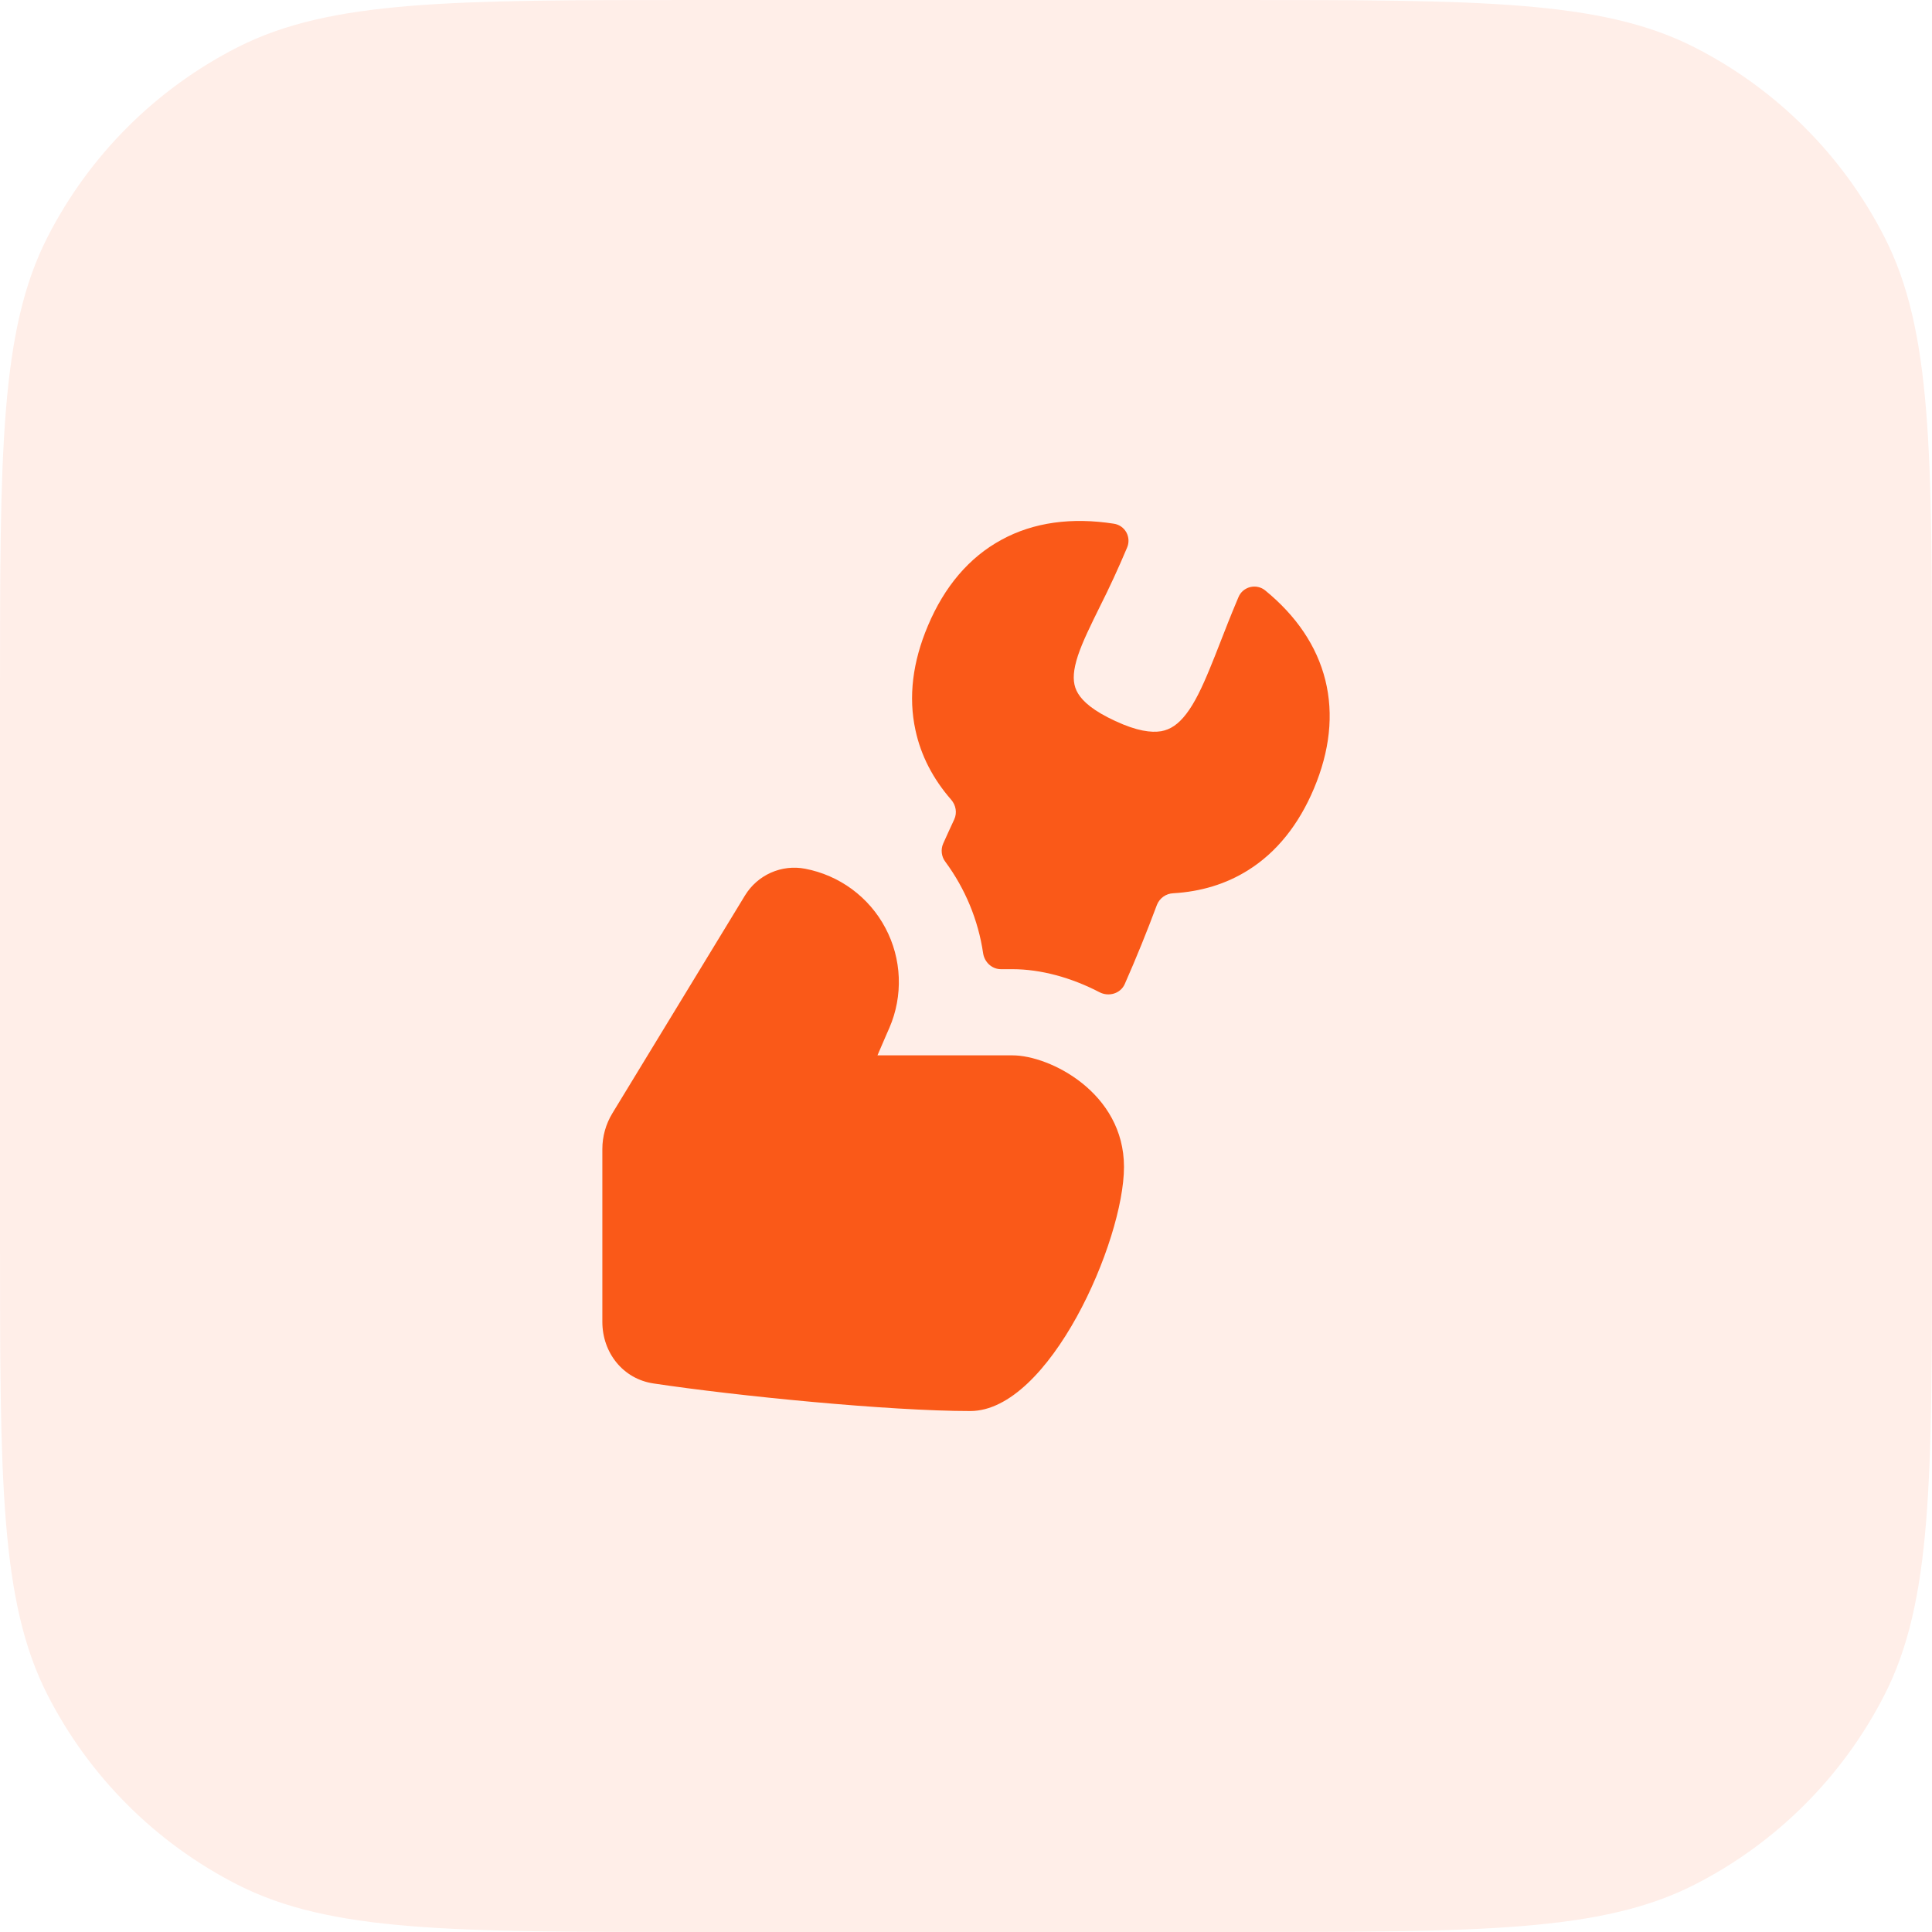 <?xml version="1.0" encoding="UTF-8"?> <svg xmlns="http://www.w3.org/2000/svg" width="40" height="40" viewBox="0 0 40 40" fill="none"><path d="M0 14.4C0 9.36 0 6.839 0.981 4.914C1.844 3.221 3.221 1.844 4.914 0.981C6.839 0 9.36 0 14.4 0H25.6C30.64 0 33.161 0 35.086 0.981C36.779 1.844 38.156 3.221 39.019 4.914C40 6.839 40 9.36 40 14.4V25.6C40 30.64 40 33.161 39.019 35.086C38.156 36.779 36.779 38.156 35.086 39.019C33.161 40 30.64 40 25.6 40H14.4C9.36 40 6.839 40 4.914 39.019C3.221 38.156 1.844 36.779 0.981 35.086C0 33.161 0 30.64 0 25.6V14.4Z" fill="#FA5918" fill-opacity="0.1"></path><path fill-rule="evenodd" clip-rule="evenodd" d="M23.063 10.843C22.194 10.707 21.401 10.811 20.734 11.176C20.063 11.54 19.551 12.147 19.21 12.959C18.895 13.703 18.804 14.43 18.953 15.114C19.066 15.643 19.317 16.126 19.693 16.557C19.791 16.671 19.82 16.828 19.756 16.966C19.678 17.131 19.603 17.299 19.527 17.467C19.5 17.528 19.491 17.595 19.499 17.661C19.507 17.727 19.532 17.79 19.573 17.843C19.981 18.396 20.253 19.046 20.354 19.733C20.381 19.919 20.535 20.066 20.724 20.066H20.964C21.55 20.066 22.184 20.241 22.764 20.543C22.957 20.643 23.201 20.571 23.288 20.371C23.526 19.832 23.747 19.286 23.953 18.734C23.98 18.666 24.026 18.607 24.086 18.564C24.145 18.522 24.216 18.497 24.29 18.494C24.861 18.461 25.383 18.304 25.84 18.017C26.433 17.646 26.89 17.071 27.203 16.328C27.531 15.55 27.616 14.791 27.44 14.083C27.264 13.373 26.835 12.748 26.197 12.226C26.154 12.19 26.103 12.165 26.048 12.153C25.994 12.141 25.937 12.142 25.883 12.155C25.829 12.169 25.779 12.195 25.736 12.231C25.694 12.268 25.661 12.314 25.64 12.366C25.626 12.4 25.611 12.434 25.597 12.469C25.481 12.743 25.368 13.033 25.264 13.3C25.187 13.496 25.116 13.68 25.05 13.837C24.883 14.244 24.731 14.559 24.56 14.781C24.395 14.996 24.233 15.104 24.041 15.139C23.835 15.173 23.538 15.136 23.091 14.928C22.64 14.72 22.421 14.526 22.32 14.358C22.227 14.206 22.206 14.03 22.26 13.781C22.317 13.518 22.454 13.21 22.644 12.819L22.767 12.569C22.97 12.166 23.159 11.756 23.334 11.34C23.356 11.29 23.366 11.235 23.364 11.181C23.362 11.126 23.347 11.072 23.321 11.024C23.295 10.976 23.258 10.935 23.213 10.903C23.168 10.872 23.117 10.851 23.063 10.843ZM18.358 21.407L18.167 21.85H20.964C21.733 21.85 23.271 22.621 23.271 24.159C23.271 25.697 21.724 29.214 20.088 29.214C18.408 29.214 15.26 28.903 13.53 28.643C12.898 28.549 12.471 28.006 12.471 27.367V23.79C12.471 23.528 12.543 23.271 12.68 23.047L15.425 18.538C15.552 18.331 15.738 18.167 15.96 18.068C16.183 17.969 16.43 17.94 16.668 17.986C17.02 18.053 17.352 18.198 17.64 18.41C17.928 18.623 18.165 18.897 18.332 19.214C18.5 19.53 18.594 19.88 18.608 20.237C18.622 20.595 18.556 20.951 18.414 21.28L18.358 21.407Z" fill="#FA5918"></path></svg> 